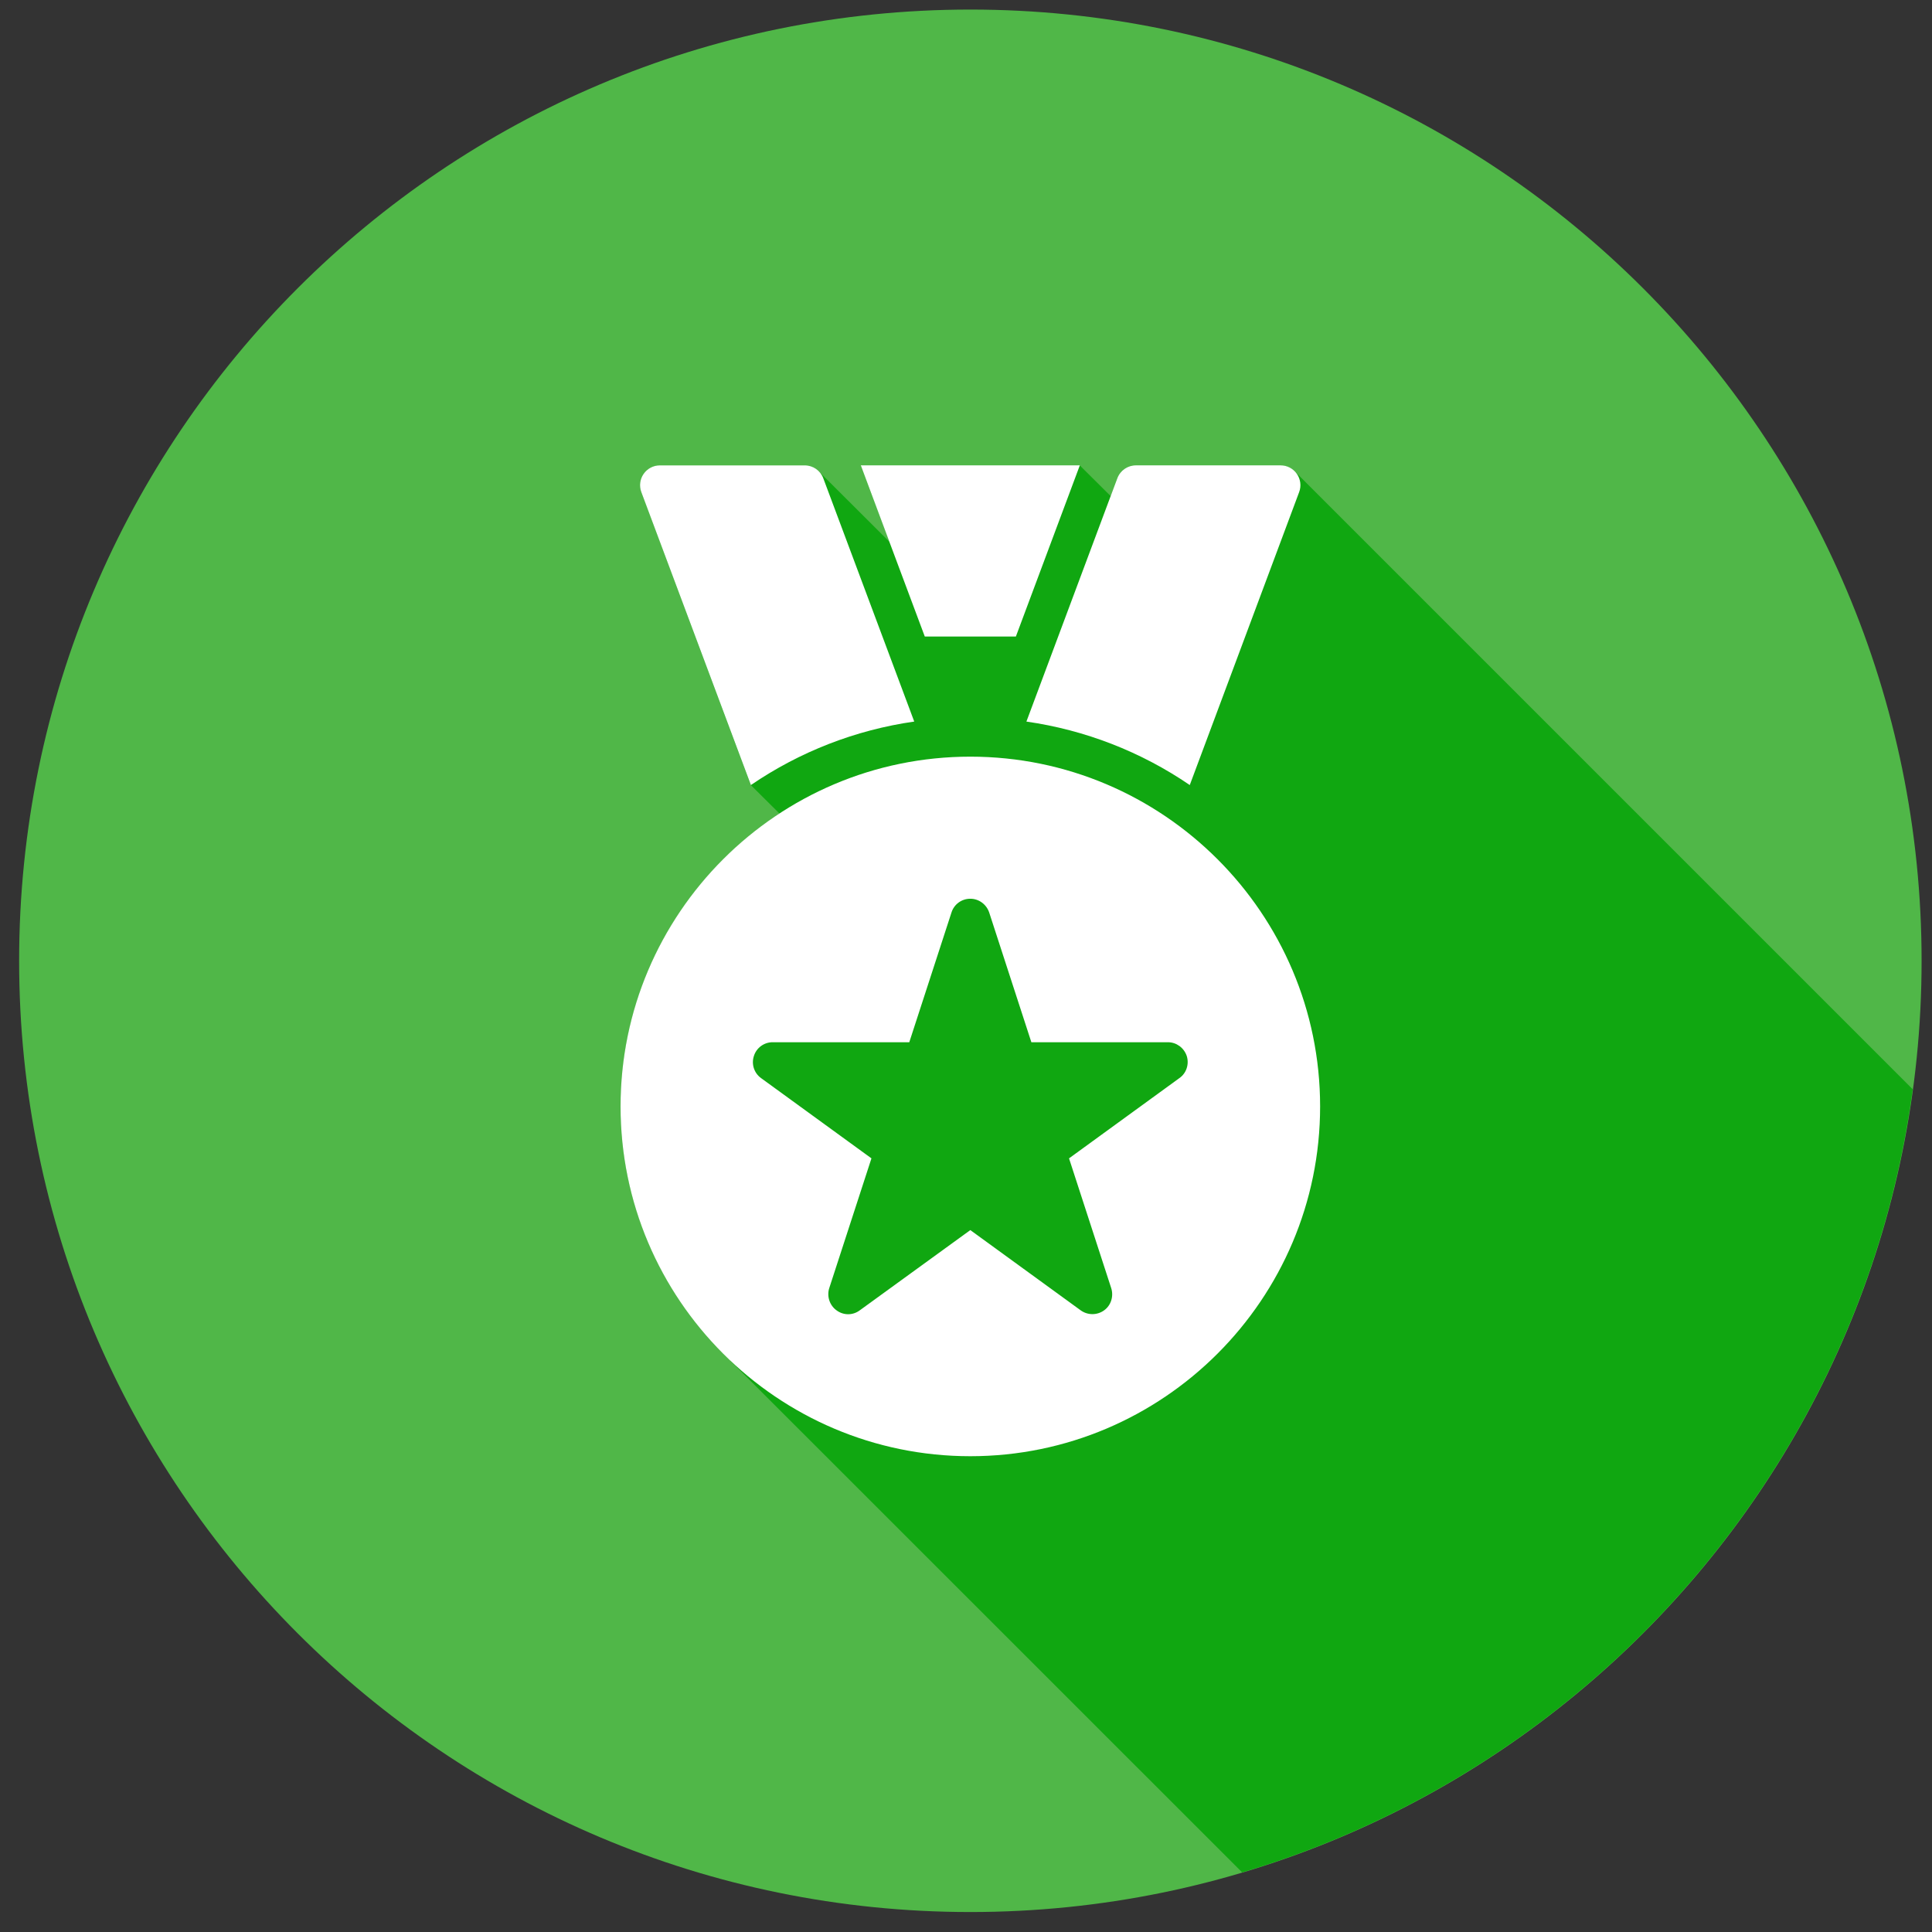 <?xml version="1.0" encoding="UTF-8"?>
<svg xmlns="http://www.w3.org/2000/svg" width="101" height="101" viewBox="0 0 101 101" fill="none">
  <rect x="0" y="0" width="101" height="101" fill="#333333" stroke="none"/>
  <g clip-path="url(#clip0_2410_12)">
    <path d="M50.728 99.956C78.192 99.956 100.456 77.692 100.456 50.228C100.456 22.764 78.192 0.5 50.728 0.5C23.264 0.5 1 22.764 1 50.228C1 77.692 23.264 99.956 50.728 99.956Z" fill="#50B748"></path>
    <path d="M99.99 56.943L67.658 24.611C67.463 24.432 67.208 24.332 66.943 24.331H59.38C58.945 24.331 58.562 24.59 58.407 25.005L58.065 25.937L56.449 24.331H45.001L46.503 28.33L42.752 24.59C42.566 24.435 42.328 24.331 42.069 24.331H34.496C34.157 24.332 33.84 24.499 33.648 24.778C33.455 25.057 33.412 25.413 33.532 25.73L39.251 41.042L40.753 42.534C35.76 45.807 32.444 51.443 32.444 57.846C32.444 63.088 34.672 67.802 38.215 71.138L38.173 71.127L64.937 97.883C83.397 92.386 97.354 76.466 99.99 56.943Z" fill="#10A711"></path>
    <path d="M53.107 33.277L56.451 24.326H45L48.346 33.277H53.107ZM62.198 41.04L67.916 25.726C68.036 25.408 67.991 25.051 67.797 24.772C67.604 24.492 67.285 24.326 66.945 24.327H59.382C58.95 24.327 58.562 24.595 58.411 25.001L53.658 37.722C56.721 38.16 59.643 39.295 62.198 41.04ZM39.255 41.04C41.81 39.295 44.731 38.159 47.794 37.721L43.039 25.002C42.888 24.597 42.502 24.328 42.069 24.328H34.496C34.157 24.328 33.839 24.495 33.646 24.774C33.452 25.053 33.408 25.409 33.527 25.727L39.255 41.04ZM50.726 39.556C40.646 39.556 32.441 47.761 32.441 57.842C32.441 67.922 40.646 76.127 50.726 76.127C60.807 76.127 69.012 67.922 69.012 57.842C69.012 47.761 60.807 39.556 50.726 39.556ZM61.656 56.36L55.886 60.556L58.092 67.342C58.227 67.767 58.082 68.243 57.719 68.502C57.354 68.765 56.862 68.765 56.497 68.502L50.726 64.306L44.945 68.502C44.583 68.772 44.096 68.772 43.733 68.502C43.371 68.243 43.215 67.767 43.35 67.342L45.557 60.556L39.786 56.36C39.421 56.097 39.27 55.627 39.413 55.2C39.549 54.772 39.948 54.482 40.397 54.485H47.535L49.742 47.699C49.878 47.271 50.277 46.982 50.726 46.984C51.172 46.984 51.566 47.275 51.711 47.699L53.917 54.485H61.055C61.501 54.485 61.894 54.775 62.039 55.2C62.174 55.625 62.029 56.101 61.656 56.36Z" fill="white"></path>
  </g>
  <defs>
    <clipPath id="clip0_2410_12">
      <rect width="100.451" height="100.451" fill="white" transform="translate(0.5)"></rect>
    </clipPath>
  </defs>
</svg>
